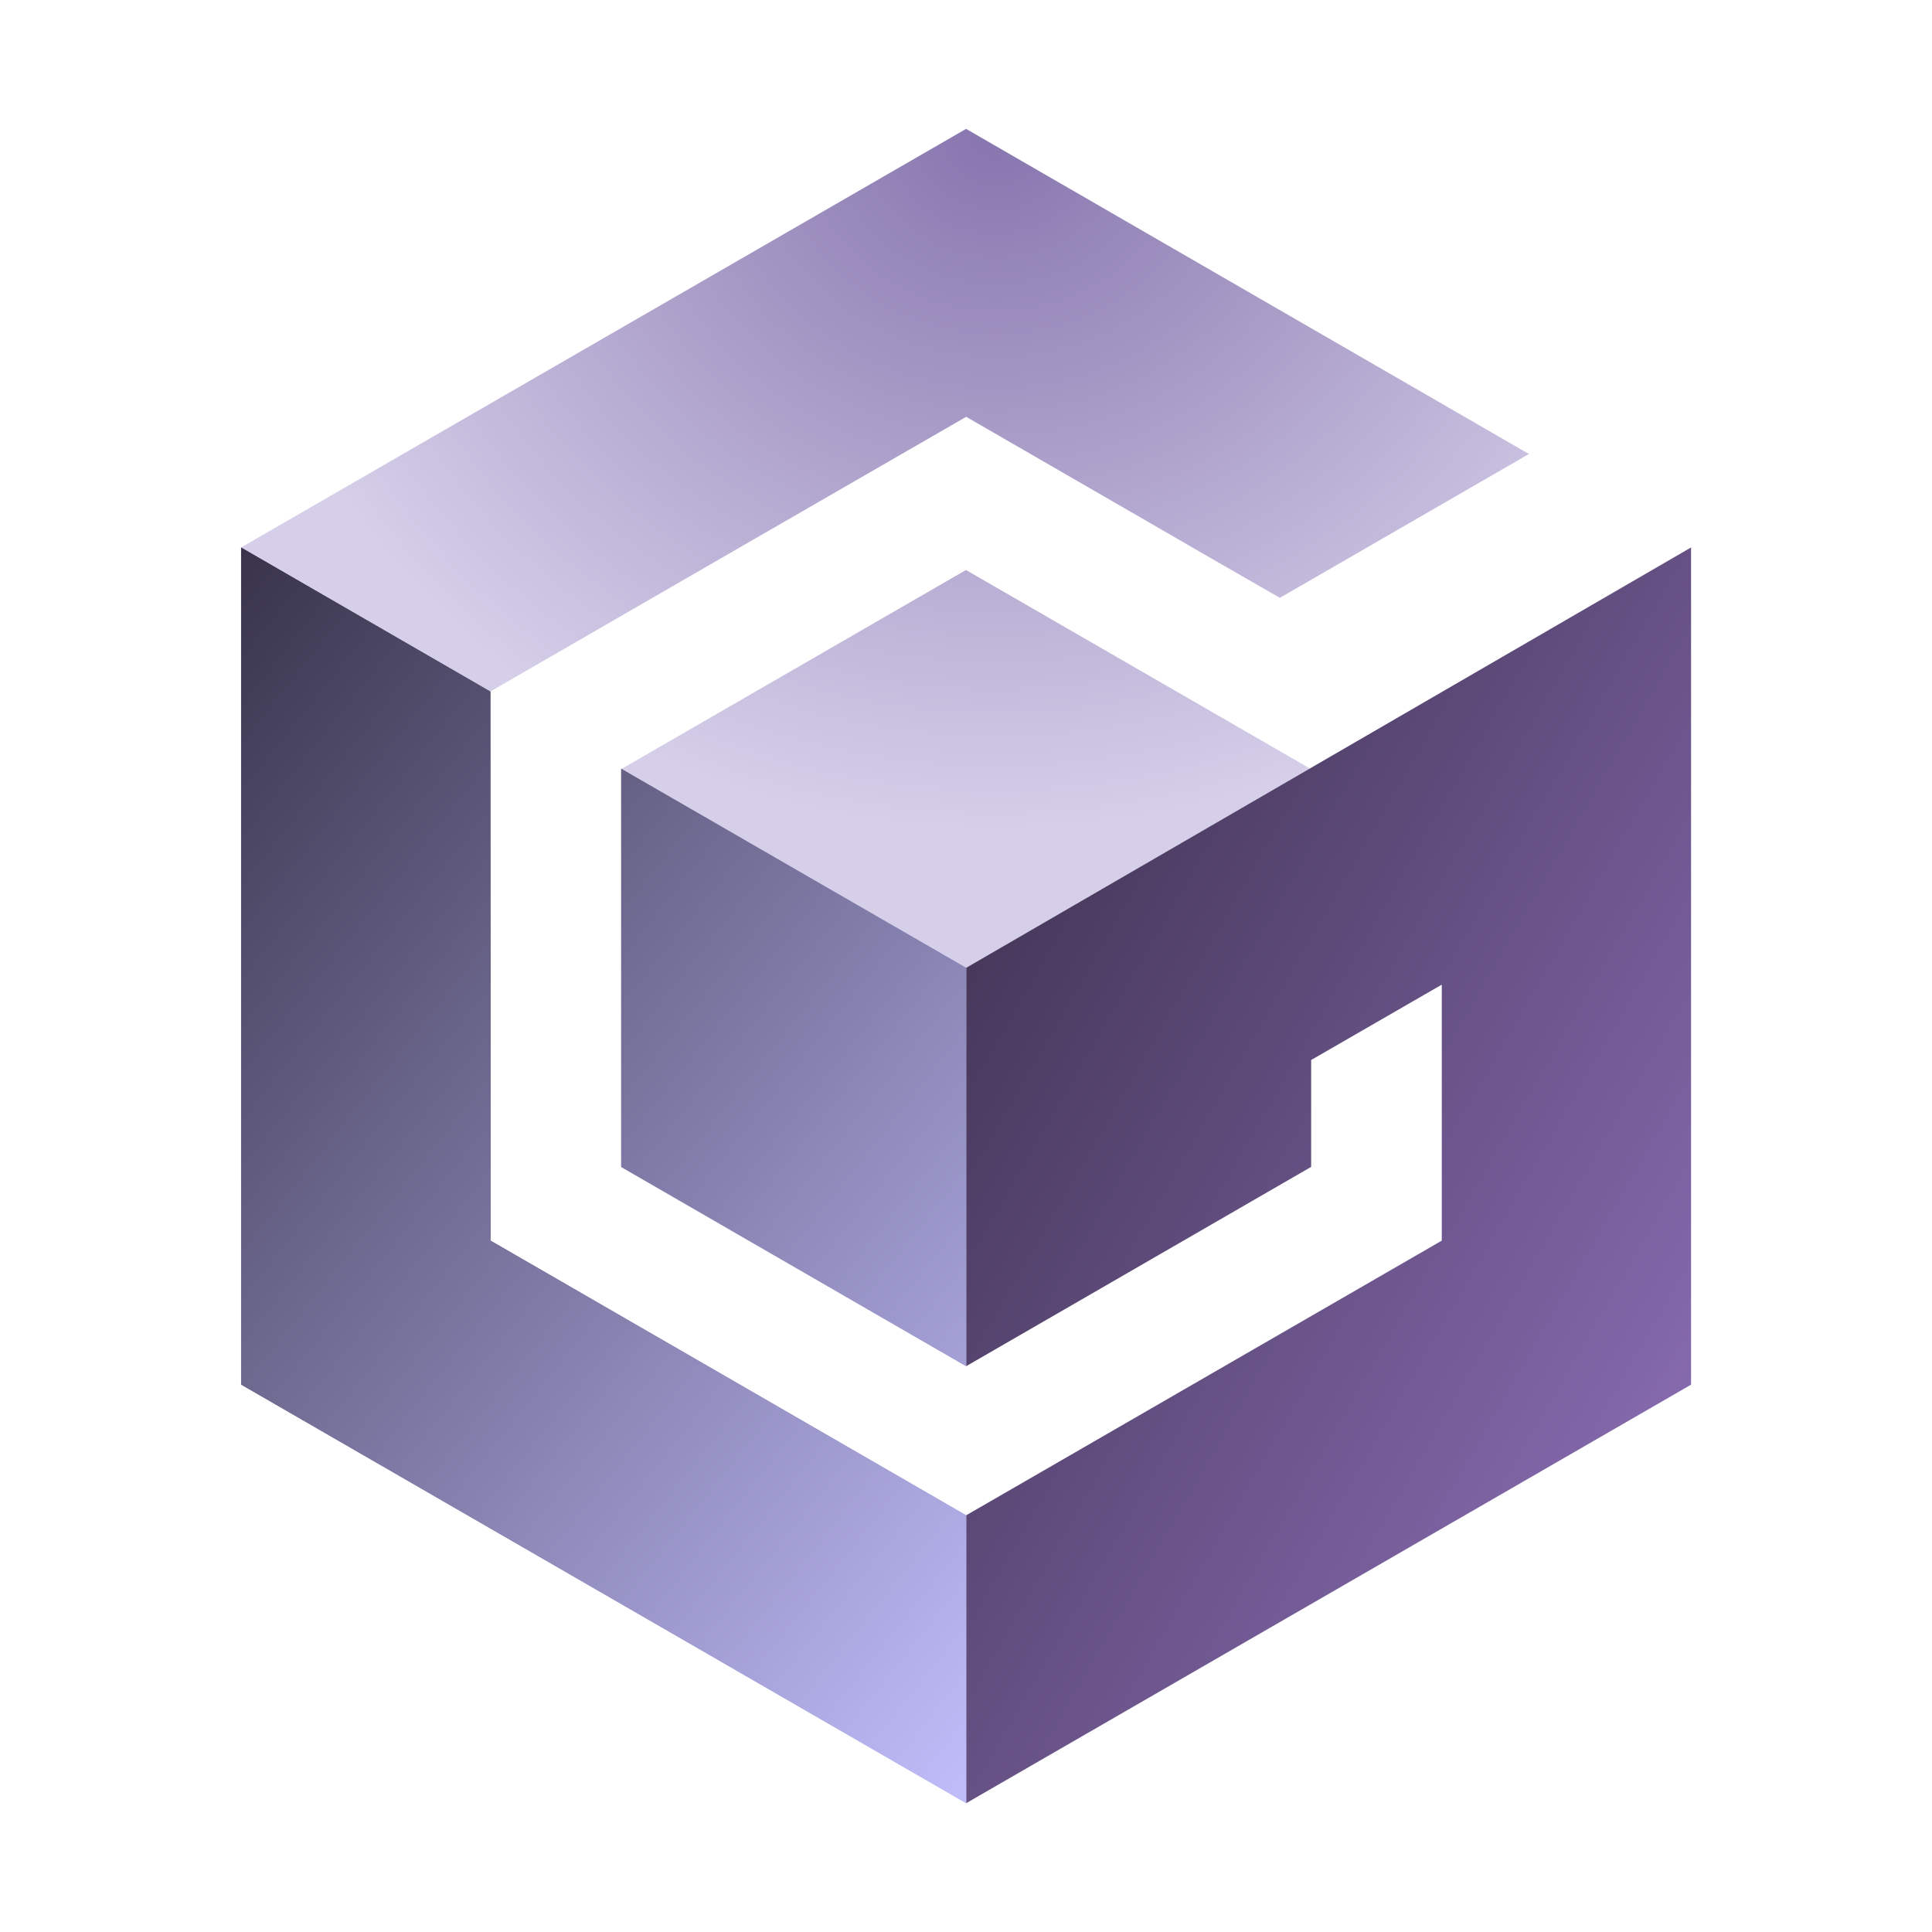 <?xml version="1.0" encoding="UTF-8" standalone="no"?>
<!-- Created with Inkscape (http://www.inkscape.org/) -->

<svg
   xmlns:dc="http://purl.org/dc/elements/1.1/"
   xmlns:cc="http://creativecommons.org/ns#"
   xmlns:rdf="http://www.w3.org/1999/02/22-rdf-syntax-ns#"
   xmlns:svg="http://www.w3.org/2000/svg"
   xmlns="http://www.w3.org/2000/svg"
   xmlns:xlink="http://www.w3.org/1999/xlink"
   xmlns:sodipodi="http://sodipodi.sourceforge.net/DTD/sodipodi-0.dtd"
   xmlns:inkscape="http://www.inkscape.org/namespaces/inkscape"
   width="400"
   height="400"
   id="svg2"
   version="1.1"
   inkscape:version="0.48.1 "
   sodipodi:docname="GC.svg">
  <defs
     id="defs4">
    <linearGradient
       id="linearGradient3230">
      <stop
         style="stop-color:#7e82c5;stop-opacity:1;"
         offset="0"
         id="stop3232" />
      <stop
         style="stop-color:#ffffff;stop-opacity:0;"
         offset="1"
         id="stop3234" />
    </linearGradient>
    <linearGradient
       id="linearGradient3106">
      <stop
         style="stop-color:#8775ae;stop-opacity:1;"
         offset="0"
         id="stop3108" />
      <stop
         style="stop-color:#d5cfe9;stop-opacity:1;"
         offset="1"
         id="stop3110" />
    </linearGradient>
    <linearGradient
       id="linearGradient3097">
      <stop
         style="stop-color:#211b2c;stop-opacity:1;"
         offset="0"
         id="stop3099" />
      <stop
         style="stop-color:#c0bdfb;stop-opacity:1;"
         offset="1"
         id="stop3101" />
    </linearGradient>
    <linearGradient
       id="linearGradient3088">
      <stop
         style="stop-color:#261e32;stop-opacity:1;"
         offset="0"
         id="stop3090" />
      <stop
         style="stop-color:#c3bbff;stop-opacity:1;"
         offset="1"
         id="stop3092" />
    </linearGradient>
    <linearGradient
       id="linearGradient3079">
      <stop
         style="stop-color:#2a2136;stop-opacity:1;"
         offset="0"
         id="stop3081" />
      <stop
         style="stop-color:#b38ee9;stop-opacity:1;"
         offset="1"
         id="stop3083" />
    </linearGradient>
    <linearGradient
       inkscape:collect="always"
       xlink:href="#linearGradient3079"
       id="linearGradient3085"
       x1="333.375"
       y1="319.258"
       x2="578.656"
       y2="460.871"
       gradientUnits="userSpaceOnUse" />
    <linearGradient
       inkscape:collect="always"
       xlink:href="#linearGradient3088"
       id="linearGradient3094"
       x1="244"
       y1="433.362"
       x2="386.438"
       y2="351.126"
       gradientUnits="userSpaceOnUse" />
    <linearGradient
       inkscape:collect="always"
       xlink:href="#linearGradient3097"
       id="linearGradient3103"
       x1="195.714"
       y1="322.362"
       x2="386.438"
       y2="474.188"
       gradientUnits="userSpaceOnUse" />
    <radialGradient
       inkscape:collect="always"
       xlink:href="#linearGradient3106"
       id="radialGradient3112"
       cx="391"
       cy="213.534"
       fx="391"
       fy="213.534"
       r="99.047"
       gradientTransform="matrix(-1.2564053e-7,1.081,-1.187,-1.3799317e-7,644.441,-205.169)"
       gradientUnits="userSpaceOnUse" />
    <linearGradient
       inkscape:collect="always"
       xlink:href="#linearGradient3097"
       id="linearGradient3127"
       gradientUnits="userSpaceOnUse"
       x1="195.714"
       y1="322.362"
       x2="386.438"
       y2="474.188"
       gradientTransform="translate(2.188,0)" />
    <linearGradient
       inkscape:collect="always"
       xlink:href="#linearGradient3097"
       id="linearGradient3135"
       gradientUnits="userSpaceOnUse"
       x1="195.714"
       y1="322.362"
       x2="386.438"
       y2="474.188"
       gradientTransform="translate(-147.078,-19.092)" />
    <linearGradient
       inkscape:collect="always"
       xlink:href="#linearGradient3097"
       id="linearGradient3142"
       gradientUnits="userSpaceOnUse"
       gradientTransform="translate(2.188,0)"
       x1="195.714"
       y1="322.362"
       x2="386.438"
       y2="474.188" />
    <linearGradient
       inkscape:collect="always"
       xlink:href="#linearGradient3097"
       id="linearGradient3145"
       gradientUnits="userSpaceOnUse"
       gradientTransform="translate(2e-6,2.2e-5)"
       x1="195.714"
       y1="322.362"
       x2="386.438"
       y2="474.188" />
    <radialGradient
       inkscape:collect="always"
       xlink:href="#linearGradient3106"
       id="radialGradient3151"
       gradientUnits="userSpaceOnUse"
       gradientTransform="matrix(-1.2564053e-7,1.081,-1.187,-1.3799317e-7,644.441,-205.103)"
       cx="391"
       cy="213.534"
       fx="391"
       fy="213.534"
       r="99.047" />
    <linearGradient
       inkscape:collect="always"
       xlink:href="#linearGradient3079"
       id="linearGradient3159"
       gradientUnits="userSpaceOnUse"
       x1="333.375"
       y1="319.258"
       x2="578.656"
       y2="460.871"
       gradientTransform="translate(0,4.9999999e-6)" />
    <linearGradient
       inkscape:collect="always"
       xlink:href="#linearGradient3097"
       id="linearGradient3166"
       gradientUnits="userSpaceOnUse"
       gradientTransform="translate(2e-6,2.2e-5)"
       x1="195.714"
       y1="322.362"
       x2="386.438"
       y2="474.188" />
    <linearGradient
       inkscape:collect="always"
       xlink:href="#linearGradient3097"
       id="linearGradient3176"
       gradientUnits="userSpaceOnUse"
       gradientTransform="translate(223.031,193.156)"
       x1="195.714"
       y1="322.362"
       x2="386.438"
       y2="474.188" />
    <radialGradient
       inkscape:collect="always"
       xlink:href="#linearGradient3106"
       id="radialGradient3178"
       gradientUnits="userSpaceOnUse"
       gradientTransform="matrix(-1.2564053e-7,1.081,-1.187,-1.3799317e-7,867.472,-11.947)"
       cx="391"
       cy="213.534"
       fx="391"
       fy="213.534"
       r="99.047" />
    <linearGradient
       inkscape:collect="always"
       xlink:href="#linearGradient3097"
       id="linearGradient3182"
       gradientUnits="userSpaceOnUse"
       gradientTransform="translate(223.031,193.156)"
       x1="195.714"
       y1="322.362"
       x2="386.438"
       y2="474.188" />
    <linearGradient
       inkscape:collect="always"
       xlink:href="#linearGradient3097"
       id="linearGradient3190"
       gradientUnits="userSpaceOnUse"
       gradientTransform="translate(2e-6,2.2e-5)"
       x1="195.714"
       y1="322.362"
       x2="386.438"
       y2="474.188" />
    <radialGradient
       inkscape:collect="always"
       xlink:href="#linearGradient3106"
       id="radialGradient3192"
       gradientUnits="userSpaceOnUse"
       gradientTransform="matrix(-1.2564053e-7,1.081,-1.187,-1.3799317e-7,644.441,-205.103)"
       cx="391"
       cy="213.534"
       fx="391"
       fy="213.534"
       r="99.047" />
    <linearGradient
       inkscape:collect="always"
       xlink:href="#linearGradient3079"
       id="linearGradient3194"
       gradientUnits="userSpaceOnUse"
       gradientTransform="translate(0,4.9999999e-6)"
       x1="333.375"
       y1="319.258"
       x2="578.656"
       y2="460.871" />
    <linearGradient
       inkscape:collect="always"
       xlink:href="#linearGradient3097"
       id="linearGradient3196"
       gradientUnits="userSpaceOnUse"
       gradientTransform="translate(2e-6,2.2e-5)"
       x1="195.714"
       y1="322.362"
       x2="386.438"
       y2="474.188" />
    <radialGradient
       inkscape:collect="always"
       xlink:href="#linearGradient3230"
       id="radialGradient3236"
       cx="42.138"
       cy="424.024"
       fx="42.138"
       fy="424.024"
       r="55.75"
       gradientTransform="matrix(-0.515,-1.454,1.937,-0.686,-813.697,789.398)"
       gradientUnits="userSpaceOnUse" />
  </defs>
  <sodipodi:namedview
     id="base"
     pagecolor="#ffffff"
     bordercolor="#666666"
     borderopacity="1.0"
     inkscape:pageopacity="0.0"
     inkscape:pageshadow="2"
     inkscape:zoom="0.70710678"
     inkscape:cx="154.08629"
     inkscape:cy="162.39641"
     inkscape:document-units="px"
     inkscape:current-layer="layer1"
     showgrid="false"
     inkscape:snap-bbox="true"
     inkscape:bbox-paths="true"
     inkscape:bbox-nodes="true"
     inkscape:snap-bbox-edge-midpoints="true"
     inkscape:snap-bbox-midpoints="true"
     inkscape:window-width="1304"
     inkscape:window-height="746"
     inkscape:window-x="-8"
     inkscape:window-y="-8"
     inkscape:window-maximized="1"
     inkscape:snap-global="true" />
  <g
     inkscape:label="レイヤー 1"
     inkscape:groupmode="layer"
     id="layer1"
     transform="translate(0,-652.362)">
    <g
       id="g3184"
       transform="matrix(1.346,0,0,1.346,-320.108,387.438)">
      <path
         sodipodi:nodetypes="ccccccccccccccccc"
         inkscape:connector-curvature="0"
         style="fill:url(#linearGradient3190);fill-opacity:1;fill-rule:nonzero;stroke:none"
         d="m 274.906,281.031 0,128.75 0.031,0.031 111.5,64.375 0,-44.281 -39.062,-22.562 -34.094,-19.688 0,-39.375 0,-0.031 -0.031,-45.062 -38.344,-22.156 z m 58.469,34.031 0,61.25 53.062,30.656 0,-61.281 z"
         id="path3131" />
      <path
         id="path3008"
         d="m 386.406,216.656 -111.5,64.375 38.344,22.156 39.062,-22.562 34.125,-19.688 34.094,19.688 0.031,0.031 14.125,8.125 38.312,-22.125 -86.562,-50 -0.031,0 z m 0,67.844 -53.031,30.625 53.062,30.625 0,-0.062 52.875,-30.656 L 386.406,284.5 z m -53.031,91.875 0,0.031 53.031,30.625 L 333.375,376.375 z"
         style="fill:url(#radialGradient3192);fill-opacity:1;fill-rule:nonzero;stroke:none"
         inkscape:connector-curvature="0" />
      <path
         style="fill:url(#linearGradient3194);fill-opacity:1;fill-rule:nonzero;stroke:none"
         d="m 497.938,281.031 -111.5,64.656 0,0.562 0,60.719 53.062,-30.656 0,-16.438 20.094,-11.594 0,39.375 -73.156,42.25 0,44.281 111.5,-64.375 z"
         id="path3153"
         inkscape:connector-curvature="0"
         sodipodi:nodetypes="cccccccccccc" />
      <path
         id="path3155"
         d="m 274.906,281.031 0,128.75 0.031,0.031 111.5,64.375 0,-44.281 -39.062,-22.562 -34.094,-19.688 0,-39.375 0,-0.031 -0.031,-45.062 -38.344,-22.156 z m 58.469,34.031 0,61.25 53.062,30.656 0,-61.281 z"
         style="fill:url(#linearGradient3196);fill-opacity:1;fill-rule:nonzero;stroke:none"
         inkscape:connector-curvature="0"
         sodipodi:nodetypes="ccccccccccccccccc" />
    </g>
  </g>
</svg>
